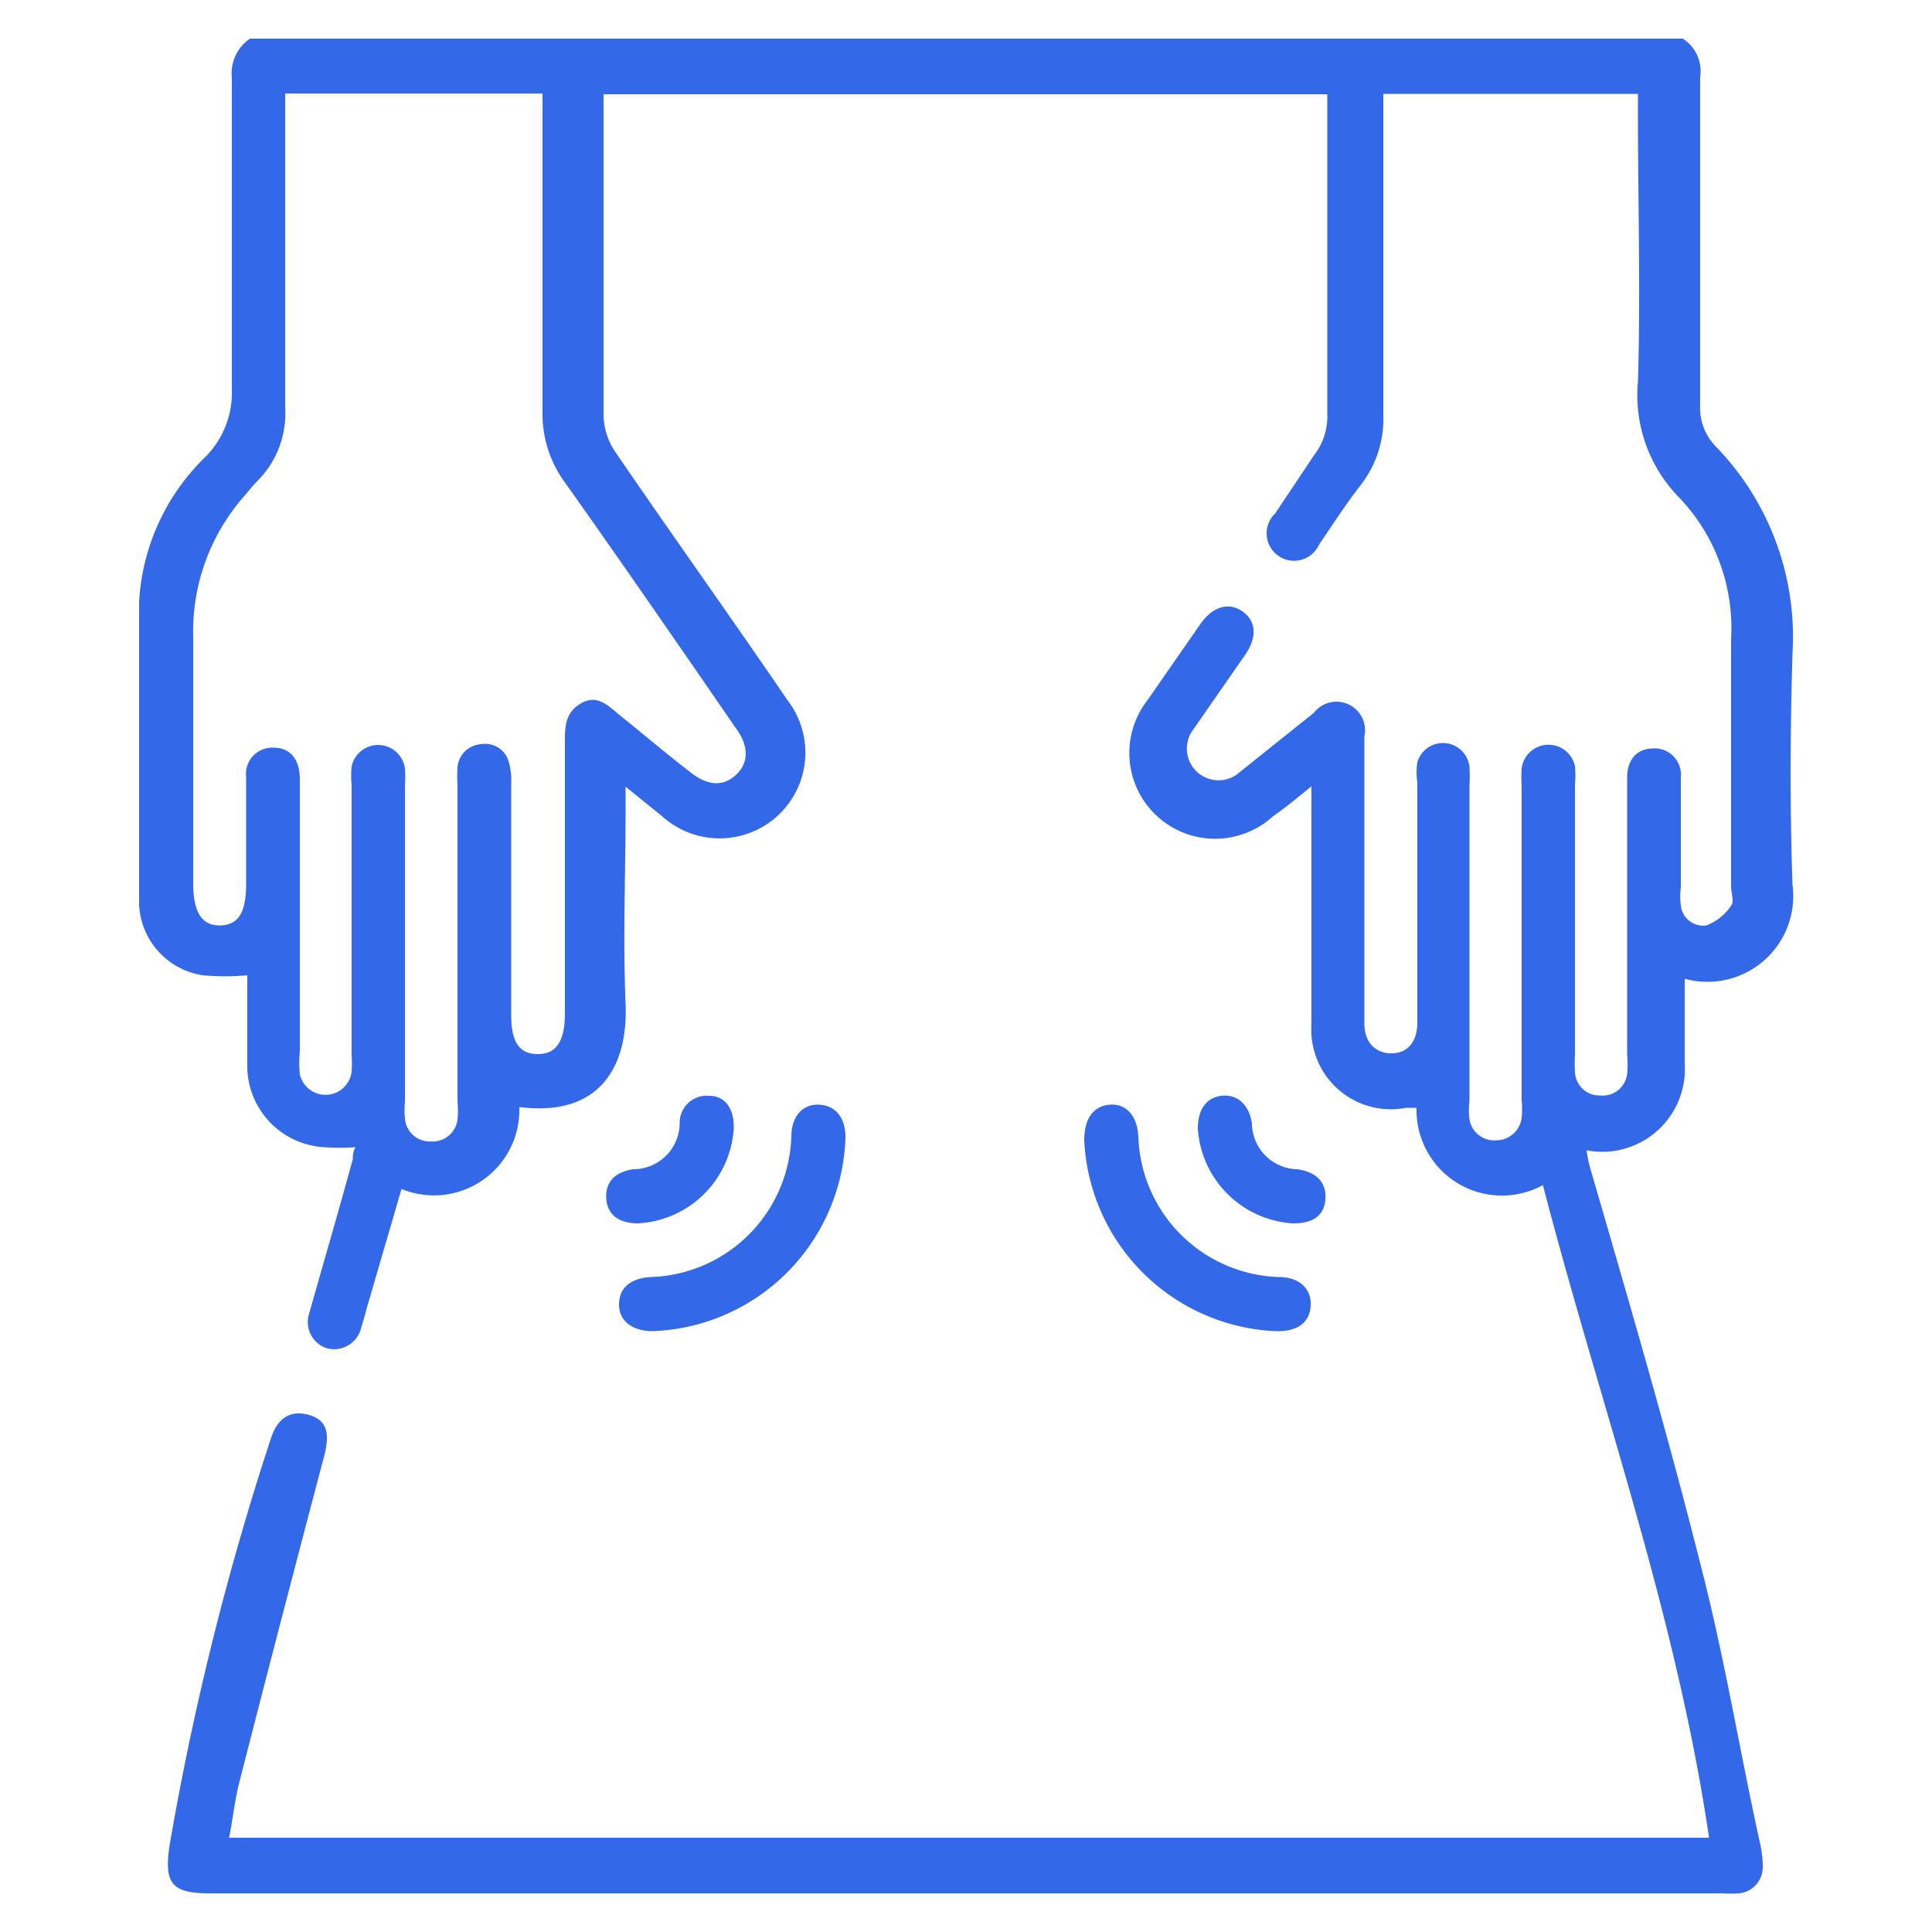 <?xml version="1.0" encoding="UTF-8"?> <svg xmlns="http://www.w3.org/2000/svg" id="Capa_1" data-name="Capa 1" viewBox="0 0 50 50"><path d="M43.55,1A1,1,0,0,1,44,2c0,2.83,0,5.65,0,8.48a1.43,1.43,0,0,0,.39,1.06,7.07,7.07,0,0,1,2,5.36c-.06,2-.07,4,0,6a2.22,2.22,0,0,1-2.79,2.43v2.19a2.14,2.14,0,0,1-2.54,2.25,3.39,3.39,0,0,0,.1.48c1,3.44,2,6.86,2.87,10.32.61,2.37,1,4.79,1.53,7.18a2.6,2.6,0,0,1,.06.56A.68.68,0,0,1,45,49a3,3,0,0,1-.42,0H5.44c-1,0-1.2-.25-1.05-1.25A73.65,73.65,0,0,1,7,37.26c.17-.56.51-.78,1-.64s.53.51.39,1.06q-1.11,4.2-2.19,8.42c-.12.46-.17.94-.27,1.46h38.3c-.85-5.79-2.84-11.27-4.3-16.89a2.21,2.21,0,0,1-3.27-2l-.27,0a2.06,2.06,0,0,1-2.45-2.15c0-1.47,0-2.94,0-4.41V20.35c-.38.31-.67.55-1,.78a2.22,2.22,0,0,1-3.25-3l1.39-2c.32-.44.72-.55,1.07-.31s.4.65.08,1.12l-1.39,2A.82.82,0,0,0,32,20.05l2-1.6a.74.74,0,0,1,1.31.61q0,3.53,0,7c0,.15,0,.29,0,.43,0,.49.29.77.7.77s.67-.29.67-.79c0-2.08,0-4.15,0-6.23a1.73,1.73,0,0,1,0-.51.69.69,0,0,1,1.35.12,3.65,3.65,0,0,1,0,.47V28.5a1.83,1.83,0,0,0,0,.47.65.65,0,0,0,.71.54.66.66,0,0,0,.64-.58,2.36,2.36,0,0,0,0-.46V20.31a3,3,0,0,1,0-.42.7.7,0,0,1,1.38-.06,2.47,2.47,0,0,1,0,.47v7a3.05,3.05,0,0,0,0,.43.63.63,0,0,0,.64.62.64.64,0,0,0,.71-.55,2.85,2.85,0,0,0,0-.51v-6.8c0-.12,0-.25,0-.37,0-.47.26-.74.66-.75a.68.68,0,0,1,.73.74c0,.95,0,1.9,0,2.86a1.78,1.78,0,0,0,0,.46.58.58,0,0,0,.66.52,1.35,1.35,0,0,0,.64-.51c.09-.11,0-.33,0-.5,0-2.14,0-4.28,0-6.42a4.88,4.88,0,0,0-1.34-3.64,3.78,3.78,0,0,1-1.07-3c.07-2.31,0-4.63,0-6.94V2.43H35.8V3c0,2.58,0,5.15,0,7.73a2.79,2.79,0,0,1-.59,1.83c-.38.49-.71,1-1.07,1.53a.71.71,0,1,1-1.14-.8c.34-.51.67-1,1-1.5a1.63,1.63,0,0,0,.35-1.08c0-2.6,0-5.19,0-7.78V2.44H15.62c0,.12,0,.26,0,.39,0,2.64,0,5.28,0,7.92a1.75,1.75,0,0,0,.3.94c1.47,2.15,3,4.29,4.46,6.43a2.22,2.22,0,0,1-3.25,3l-.94-.76c0,.24,0,.4,0,.56,0,1.69-.07,3.38,0,5.06s-.72,2.93-2.75,2.67a2.21,2.21,0,0,1-3.05,2.12c-.27.94-.55,1.88-.82,2.82-.08.25-.14.51-.22.76a.72.72,0,0,1-.9.54A.71.71,0,0,1,8,34c.37-1.32.76-2.64,1.13-4,0-.09,0-.18.07-.31a5.54,5.54,0,0,1-.8,0,2.11,2.11,0,0,1-2-2.18c0-.75,0-1.49,0-2.27a6.27,6.27,0,0,1-1.15,0A1.94,1.94,0,0,1,3.6,23.41c0-2.61,0-5.22,0-7.83a5.65,5.65,0,0,1,1.68-3.72A2.36,2.36,0,0,0,6,10.06C6,7.37,6,4.68,6,2a1.08,1.08,0,0,1,.47-1ZM7.38,2.42V3c0,2.52,0,5,0,7.55a2.47,2.47,0,0,1-.72,1.9c-.12.12-.23.26-.34.39A5.3,5.3,0,0,0,5,16.48c0,2.12,0,4.25,0,6.37,0,.76.22,1.11.7,1.1s.67-.35.67-1.08c0-.92,0-1.84,0-2.76a.68.68,0,0,1,.71-.76c.42,0,.66.28.68.77,0,.13,0,.25,0,.38v6.7a3,3,0,0,0,0,.6.68.68,0,0,0,1.34-.07,3,3,0,0,0,0-.42v-7a2.43,2.43,0,0,1,0-.47.7.7,0,0,1,1.38.05,3.05,3.05,0,0,1,0,.43v8.2a2,2,0,0,0,0,.42.64.64,0,0,0,.66.6.65.65,0,0,0,.7-.56,2.43,2.43,0,0,0,0-.47V20.33a3.69,3.69,0,0,1,0-.47.65.65,0,0,1,.61-.6.63.63,0,0,1,.72.47,1.69,1.69,0,0,1,.06.55v6c0,.7.22,1,.69,1s.69-.33.7-1v-.42q0-3.33,0-6.66c0-.38,0-.76.42-1s.71.07,1,.31c.61.49,1.21,1,1.82,1.47.45.36.85.38,1.18.08s.36-.74,0-1.22c-1.46-2.12-2.92-4.24-4.41-6.34a3,3,0,0,1-.59-1.83c0-2.58,0-5.15,0-7.73V2.42Z" fill="#3369e8"></path><path d="M16.89,34.45c-.52,0-.87-.26-.87-.69s.3-.68.82-.71a3.76,3.76,0,0,0,3.64-3.63c0-.55.31-.86.74-.83s.67.37.66.87A5.18,5.18,0,0,1,16.89,34.45Z" fill="#3369e8"></path><path d="M33,34.45a5.19,5.19,0,0,1-4.94-4.94c0-.54.22-.88.65-.92s.72.28.75.82a3.76,3.76,0,0,0,3.64,3.64c.54,0,.85.32.82.75S33.58,34.47,33,34.45Z" fill="#3369e8"></path><path d="M16.51,31.66c-.49,0-.79-.22-.82-.64s.22-.69.7-.76a1.2,1.2,0,0,0,1.2-1.2.7.7,0,0,1,.77-.7c.41,0,.64.34.63.83A2.62,2.62,0,0,1,16.51,31.66Z" fill="#3369e8"></path><path d="M33.44,31.66A2.63,2.63,0,0,1,31,29.21c0-.49.21-.8.61-.85s.72.22.79.72a1.2,1.2,0,0,0,1.17,1.18c.51.07.77.35.73.79S33.94,31.67,33.44,31.66Z" fill="#3369e8"></path></svg> 